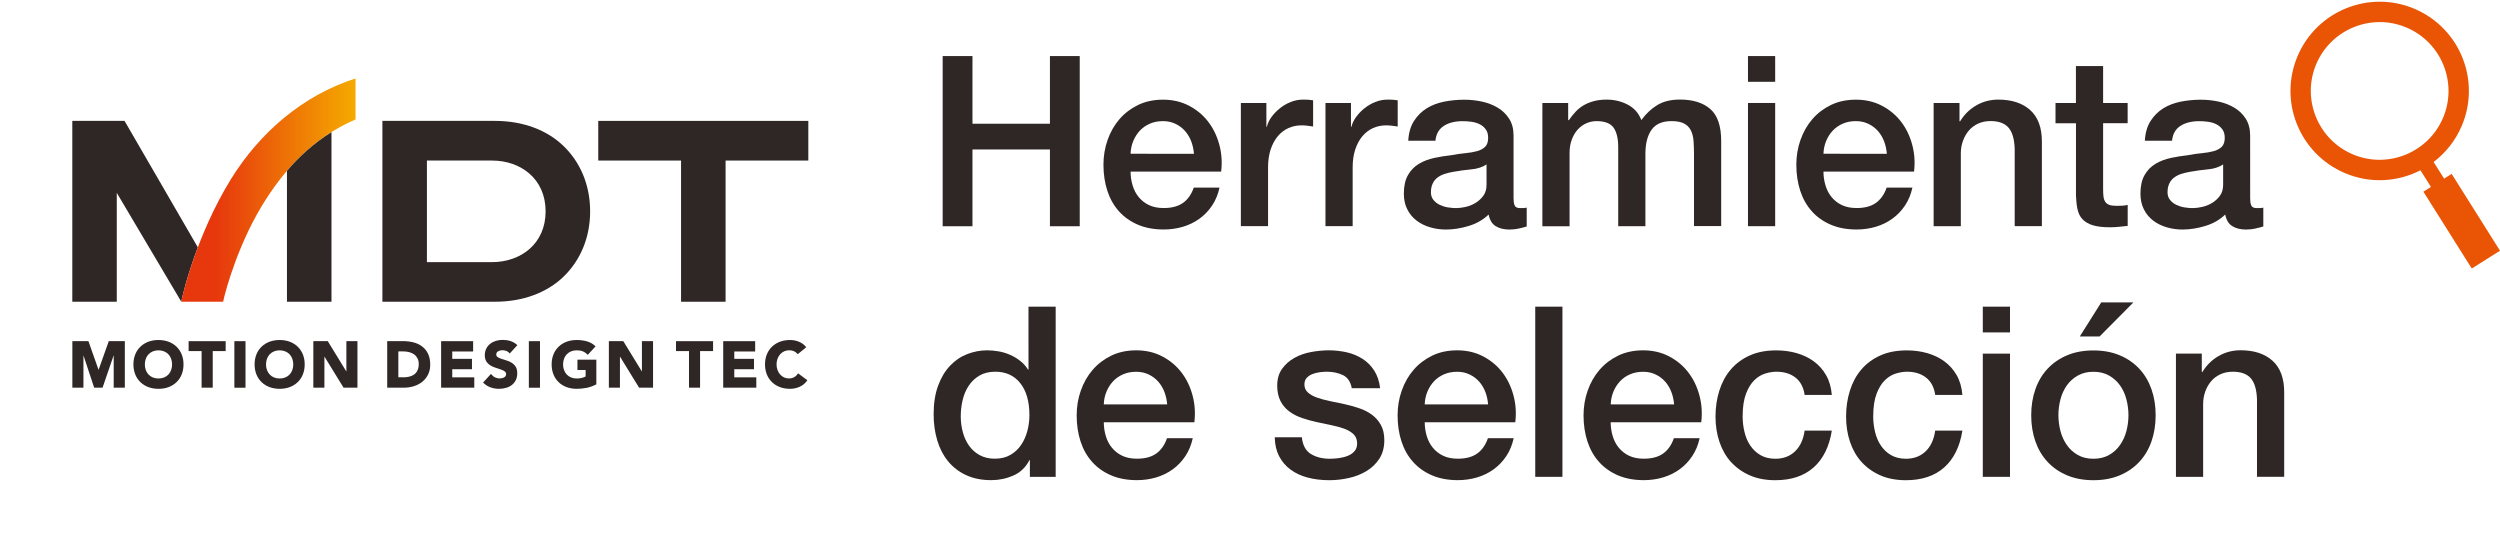 <?xml version="1.0" encoding="utf-8"?>
<!-- Generator: Adobe Illustrator 28.0.0, SVG Export Plug-In . SVG Version: 6.00 Build 0)  -->
<svg version="1.1" xmlns="http://www.w3.org/2000/svg" xmlns:xlink="http://www.w3.org/1999/xlink" x="0px" y="0px"
	 viewBox="0 0 431.17 93.36" style="enable-background:new 0 0 431.17 93.36;" xml:space="preserve">
<style type="text/css">
	.st0{display:none;}
	.st1{display:inline;}
	.st2{fill:none;}
	.st3{fill:#2F2725;}
	.st4{fill:url(#SVGID_1_);}
	.st5{display:inline;fill:#E95504;}
	.st6{display:inline;fill:#2F2725;}
	.st7{fill:url(#SVGID_00000117667918220948237380000017451891120745749439_);}
	.st8{display:none;fill:#E95504;}
	.st9{fill:url(#SVGID_00000178913934733361604960000009946987412537956486_);}
	.st10{fill:#E95504;}
	.st11{fill:url(#SVGID_00000006687774822081267640000004411222750936693895_);}
	.st12{fill:url(#SVGID_00000179645146006470123170000002727201461179331770_);}
	.st13{fill:url(#SVGID_00000029040449489649965280000017913064578436208796_);}
	.st14{fill:url(#SVGID_00000029041345097295277790000012703434548913436843_);}
	.st15{fill:url(#SVGID_00000096060589680045090920000014212343377444586915_);}
	.st16{fill:url(#SVGID_00000009586365469350409970000014455012558604070528_);}
	.st17{fill:url(#SVGID_00000008139046233321697080000016603395493813441469_);}
</style>
<g id="レイヤー_1">
</g>
<g id="メモなど">
	<g>
		<rect x="0" y="5.26" class="st2" width="151.88" height="74.09"/>
		<g>
			<polygon class="st3" points="139.41,20.85 103.18,20.85 103.18,27.69 117.46,27.69 117.46,52.04 125.14,52.04 125.14,27.69 
				139.41,27.69 			"/>
			<g>
				<polygon class="st3" points="19.61,66.86 19.61,61.26 17.69,66.86 16.24,66.86 14.39,61.28 14.39,66.86 12.48,66.86 
					12.48,58.84 15.25,58.84 17,63.79 18.76,58.84 21.53,58.84 21.53,66.86 				"/>
				<path class="st3" d="M27.33,67.06c-0.62,0-1.2-0.1-1.73-0.29c-0.53-0.2-0.99-0.48-1.37-0.85c-0.38-0.36-0.69-0.81-0.9-1.33
					c-0.21-0.52-0.32-1.1-0.32-1.74c0-0.64,0.11-1.22,0.32-1.74c0.21-0.52,0.52-0.97,0.9-1.33c0.38-0.37,0.85-0.65,1.37-0.85
					c0.52-0.19,1.11-0.29,1.73-0.29c0.62,0,1.2,0.1,1.73,0.29c0.53,0.2,0.99,0.48,1.37,0.85c0.39,0.37,0.69,0.82,0.9,1.33
					c0.21,0.52,0.32,1.1,0.32,1.74c0,0.64-0.11,1.22-0.32,1.74c-0.21,0.52-0.52,0.97-0.9,1.33c-0.38,0.37-0.85,0.65-1.37,0.85
					C28.54,66.97,27.95,67.06,27.33,67.06z M27.33,60.42c-0.35,0-0.68,0.06-0.97,0.18c-0.29,0.12-0.53,0.29-0.74,0.5
					c-0.2,0.21-0.36,0.47-0.47,0.77c-0.11,0.3-0.17,0.63-0.17,0.98c0,0.36,0.06,0.69,0.17,0.98c0.11,0.29,0.27,0.55,0.47,0.77
					c0.2,0.21,0.45,0.38,0.74,0.5c0.29,0.12,0.61,0.18,0.97,0.18c0.35,0,0.68-0.06,0.97-0.18c0.29-0.12,0.53-0.29,0.74-0.5
					c0.2-0.21,0.36-0.47,0.47-0.77c0.11-0.29,0.17-0.62,0.17-0.98c0-0.35-0.06-0.68-0.17-0.98c-0.11-0.3-0.27-0.56-0.47-0.77
					c-0.2-0.21-0.45-0.38-0.74-0.5C28.01,60.48,27.69,60.42,27.33,60.42z"/>
				<polygon class="st3" points="34.77,66.86 34.77,60.55 32.53,60.55 32.53,58.84 38.92,58.84 38.92,60.55 36.69,60.55 
					36.69,66.86 				"/>
				<rect x="40.42" y="58.84" class="st3" width="1.92" height="8.03"/>
				<path class="st3" d="M48.23,67.06c-0.62,0-1.2-0.1-1.73-0.29c-0.53-0.2-0.99-0.48-1.37-0.85c-0.38-0.36-0.69-0.81-0.9-1.33
					c-0.21-0.52-0.32-1.1-0.32-1.74c0-0.64,0.11-1.22,0.32-1.74c0.21-0.52,0.52-0.97,0.9-1.33c0.38-0.37,0.85-0.65,1.37-0.85
					c0.53-0.19,1.11-0.29,1.73-0.29c0.62,0,1.2,0.1,1.73,0.29c0.53,0.2,0.99,0.48,1.37,0.85c0.39,0.37,0.69,0.82,0.9,1.33
					c0.21,0.52,0.32,1.1,0.32,1.74c0,0.64-0.11,1.22-0.32,1.74c-0.21,0.52-0.52,0.97-0.9,1.33c-0.38,0.37-0.85,0.65-1.37,0.85
					C49.43,66.97,48.85,67.06,48.23,67.06z M48.23,60.42c-0.35,0-0.68,0.06-0.97,0.18c-0.29,0.12-0.53,0.29-0.74,0.5
					c-0.2,0.22-0.36,0.47-0.47,0.77c-0.11,0.3-0.17,0.63-0.17,0.98c0,0.36,0.06,0.69,0.17,0.98c0.11,0.29,0.27,0.55,0.47,0.77
					c0.2,0.21,0.45,0.38,0.74,0.5c0.29,0.12,0.61,0.18,0.97,0.18c0.36,0,0.68-0.06,0.97-0.18c0.29-0.12,0.53-0.29,0.74-0.5
					c0.2-0.21,0.36-0.47,0.47-0.77c0.11-0.29,0.17-0.62,0.17-0.98c0-0.35-0.06-0.68-0.17-0.98c-0.11-0.3-0.27-0.56-0.47-0.77
					c-0.2-0.21-0.45-0.38-0.74-0.5C48.91,60.48,48.58,60.42,48.23,60.42z"/>
				<polygon class="st3" points="59.25,66.86 55.95,61.49 55.95,66.86 54.04,66.86 54.04,58.84 56.53,58.84 59.74,64.08 
					59.74,58.84 61.65,58.84 61.65,66.86 				"/>
				<path class="st3" d="M66.78,66.86v-8.03h2.69c0.63,0,1.24,0.07,1.81,0.21c0.57,0.14,1.08,0.38,1.51,0.7
					c0.43,0.32,0.78,0.75,1.03,1.26c0.25,0.51,0.38,1.14,0.38,1.87c0,0.65-0.12,1.22-0.37,1.72c-0.24,0.49-0.58,0.91-0.99,1.25
					c-0.41,0.33-0.9,0.59-1.44,0.76c-0.54,0.17-1.11,0.26-1.7,0.26H66.78z M69.5,65.08c0.39,0,0.76-0.04,1.09-0.12
					c0.33-0.08,0.62-0.21,0.86-0.39c0.24-0.18,0.43-0.42,0.56-0.71c0.14-0.29,0.21-0.66,0.21-1.08c0-0.37-0.07-0.69-0.21-0.96
					c-0.14-0.27-0.32-0.5-0.55-0.67c-0.23-0.18-0.51-0.31-0.83-0.4c-0.32-0.09-0.66-0.14-1.01-0.14H68.7v4.46H69.5z"/>
				<polygon class="st3" points="76.08,66.86 76.08,58.84 81.6,58.84 81.6,60.62 78,60.62 78,61.89 81.4,61.89 81.4,63.68 78,63.68 
					78,65.08 81.8,65.08 81.8,66.86 				"/>
				<path class="st3" d="M86.08,67.06c-0.52,0-1-0.08-1.45-0.24c-0.45-0.16-0.87-0.42-1.25-0.77l-0.07-0.06l1.37-1.51l0.07,0.09
					c0.17,0.22,0.38,0.4,0.64,0.52c0.25,0.12,0.52,0.18,0.79,0.18c0.13,0,0.27-0.02,0.41-0.05c0.13-0.03,0.26-0.08,0.36-0.14
					c0.1-0.06,0.18-0.14,0.25-0.23c0.06-0.09,0.09-0.19,0.09-0.31c0-0.21-0.08-0.36-0.23-0.48c-0.17-0.13-0.39-0.24-0.66-0.33
					c-0.27-0.1-0.57-0.19-0.88-0.29c-0.32-0.1-0.63-0.23-0.91-0.4c-0.28-0.17-0.52-0.39-0.71-0.67c-0.19-0.28-0.29-0.65-0.29-1.11
					c0-0.43,0.09-0.82,0.26-1.15c0.17-0.33,0.4-0.61,0.69-0.83c0.28-0.22,0.62-0.39,0.99-0.5c0.37-0.11,0.75-0.16,1.15-0.16
					c0.45,0,0.89,0.06,1.31,0.19c0.42,0.13,0.81,0.35,1.15,0.65l0.07,0.06l-1.32,1.45l-0.07-0.09c-0.13-0.16-0.31-0.28-0.53-0.36
					c-0.23-0.08-0.45-0.12-0.65-0.12c-0.12,0-0.24,0.01-0.37,0.04c-0.12,0.03-0.24,0.07-0.35,0.13c-0.11,0.06-0.19,0.13-0.26,0.22
					c-0.06,0.09-0.09,0.19-0.09,0.32c0,0.21,0.07,0.36,0.23,0.47c0.17,0.12,0.39,0.22,0.65,0.31c0.27,0.09,0.56,0.18,0.87,0.27
					c0.32,0.09,0.62,0.22,0.89,0.39c0.28,0.17,0.52,0.4,0.7,0.68c0.19,0.29,0.28,0.67,0.28,1.15c0,0.45-0.09,0.85-0.25,1.18
					c-0.17,0.34-0.4,0.62-0.69,0.84c-0.28,0.22-0.62,0.39-1,0.49C86.89,67.01,86.49,67.06,86.08,67.06z"/>
				<rect x="91.21" y="58.84" class="st3" width="1.92" height="8.03"/>
				<path class="st3" d="M99.46,67.06c-0.62,0-1.2-0.1-1.73-0.29c-0.53-0.2-0.99-0.48-1.37-0.85c-0.38-0.36-0.69-0.81-0.9-1.33
					c-0.21-0.52-0.32-1.1-0.32-1.74c0-0.64,0.11-1.22,0.32-1.74c0.21-0.52,0.52-0.97,0.9-1.33c0.38-0.37,0.85-0.65,1.37-0.85
					c0.53-0.19,1.11-0.29,1.73-0.29c0.63,0,1.23,0.08,1.76,0.23c0.54,0.15,1.02,0.42,1.43,0.8l0.07,0.06l-1.35,1.47l-0.07-0.07
					c-0.23-0.23-0.48-0.41-0.77-0.53c-0.28-0.12-0.64-0.18-1.07-0.18c-0.35,0-0.68,0.06-0.97,0.18c-0.29,0.12-0.53,0.29-0.74,0.5
					c-0.2,0.22-0.36,0.47-0.47,0.77c-0.11,0.3-0.17,0.63-0.17,0.98c0,0.36,0.06,0.69,0.17,0.98c0.11,0.29,0.27,0.55,0.47,0.77
					c0.2,0.21,0.45,0.38,0.74,0.5c0.29,0.12,0.61,0.18,0.97,0.18c0.37,0,0.68-0.04,0.95-0.12c0.24-0.07,0.44-0.15,0.59-0.23v-1.12
					h-1.41v-1.78h3.26v4.25l-0.05,0.03c-0.52,0.27-1.06,0.47-1.62,0.58C100.62,67,100.04,67.06,99.46,67.06z"/>
				<polygon class="st3" points="110.22,66.86 106.92,61.49 106.92,66.86 105.01,66.86 105.01,58.84 107.5,58.84 110.71,64.08 
					110.71,58.84 112.63,58.84 112.63,66.86 				"/>
				<polygon class="st3" points="118.83,66.86 118.83,60.55 116.59,60.55 116.59,58.84 122.98,58.84 122.98,60.55 120.74,60.55 
					120.74,66.86 				"/>
				<polygon class="st3" points="124.73,66.86 124.73,58.84 130.24,58.84 130.24,60.62 126.64,60.62 126.64,61.89 130.04,61.89 
					130.04,63.68 126.64,63.68 126.64,65.08 130.44,65.08 130.44,66.86 				"/>
				<path class="st3" d="M136.26,67.06c-0.62,0-1.2-0.1-1.73-0.29c-0.53-0.2-0.99-0.48-1.37-0.85c-0.38-0.36-0.69-0.81-0.9-1.33
					c-0.21-0.52-0.32-1.1-0.32-1.74c0-0.64,0.11-1.22,0.32-1.74c0.21-0.52,0.52-0.97,0.9-1.33c0.38-0.37,0.85-0.65,1.37-0.85
					c0.52-0.19,1.11-0.29,1.73-0.29c0.23,0,0.46,0.02,0.71,0.06c0.24,0.04,0.49,0.11,0.73,0.2c0.24,0.09,0.47,0.21,0.69,0.36
					c0.22,0.15,0.42,0.34,0.6,0.56l0.06,0.07l-1.47,1.2l-0.06-0.07c-0.16-0.19-0.36-0.35-0.59-0.45c-0.23-0.1-0.51-0.16-0.82-0.16
					c-0.31,0-0.6,0.06-0.86,0.18c-0.26,0.12-0.5,0.29-0.69,0.5c-0.19,0.22-0.35,0.48-0.46,0.77c-0.11,0.3-0.17,0.63-0.17,0.98
					c0,0.36,0.06,0.69,0.17,0.98c0.11,0.29,0.26,0.55,0.45,0.77c0.19,0.21,0.42,0.38,0.67,0.5c0.26,0.12,0.53,0.18,0.83,0.18
					c0.34,0,0.64-0.07,0.9-0.21c0.26-0.14,0.47-0.34,0.64-0.59l0.06-0.08l1.59,1.19l-0.05,0.08c-0.34,0.48-0.78,0.83-1.3,1.06
					C137.35,66.95,136.81,67.06,136.26,67.06z"/>
			</g>
			<path class="st3" d="M101.78,36.45c0-4.63-1.75-8.53-4.59-11.27c-2.83-2.74-6.97-4.33-11.82-4.33H66.27l0,0h-0.32v31.19h0.32l0,0
				h19.11c4.85,0,8.99-1.59,11.82-4.33C100.03,44.97,101.78,41.07,101.78,36.45L101.78,36.45z M94.1,36.45
				c0,5.6-4.29,8.76-9.25,8.76l-11.22,0V27.69h11.22C89.82,27.69,94.1,30.85,94.1,36.45L94.1,36.45L94.1,36.45z"/>
			<g>
				<path class="st3" d="M31.37,51.55c0.04-0.24,0.87-3.92,2.75-8.89L21.48,20.85h-8.7l0,0h-0.31v31.19h0.31h7.05h0.31V33.26
					l11.13,18.78h0L31.37,51.55z"/>
			</g>
			<linearGradient id="SVGID_1_" gradientUnits="userSpaceOnUse" x1="31.28" y1="32.787" x2="61.319" y2="32.787">
				<stop  offset="0.2" style="stop-color:#E7380D"/>
				<stop  offset="1" style="stop-color:#F5AA00"/>
			</linearGradient>
			<path class="st4" d="M61.32,13.53c-9.1,2.92-16.5,9.31-21.48,17.35c-6.01,9.72-8.4,20.26-8.47,20.66l-0.09,0.5l7.2,0
				c0.45-2.13,2.77-10.55,7.44-17.75c3.56-5.5,8.21-10.56,15.4-13.69V13.53z"/>
			<path class="st3" d="M49.49,29.47v22.57h7.68V22.79C54.13,24.69,51.62,26.97,49.49,29.47z"/>
		</g>
	</g>
	<path class="st10" d="M396.27,9.65c-3.33,7.82,0.3,16.85,8.12,20.19c4.38,1.87,9.13,1.55,13.06-0.47l1.81,2.87l-1.3,0.82
		l8.34,13.25l4.87-3.07l-8.34-13.25l-1.3,0.82l-1.81-2.87c2.06-1.56,3.76-3.67,4.85-6.22c3.33-7.82-0.3-16.85-8.12-20.19
		C408.64-1.8,399.6,1.84,396.27,9.65 M421.34,20.34c-2.57,6.02-9.56,8.84-15.58,6.27c-6.02-2.57-8.84-9.56-6.27-15.58
		c2.57-6.02,9.56-8.84,15.58-6.27C421.1,7.33,423.91,14.32,421.34,20.34"/>
	<g>
		<path class="st3" d="M162.58,9.67h5.14v11.67h13.36V9.67h5.14v29.35h-5.14V25.78h-13.36v13.24h-5.14V9.67z"/>
		<path class="st3" d="M194.99,29.6c0,0.82,0.12,1.62,0.35,2.38c0.23,0.77,0.58,1.44,1.05,2.01s1.05,1.04,1.77,1.38
			c0.71,0.34,1.56,0.51,2.55,0.51c1.37,0,2.47-0.29,3.31-0.88c0.83-0.59,1.46-1.47,1.87-2.65h4.44c-0.25,1.15-0.67,2.18-1.27,3.08
			c-0.6,0.9-1.33,1.67-2.18,2.28c-0.85,0.62-1.8,1.08-2.86,1.4c-1.06,0.31-2.16,0.47-3.31,0.47c-1.67,0-3.15-0.27-4.44-0.82
			c-1.29-0.55-2.38-1.31-3.27-2.3c-0.89-0.99-1.56-2.16-2.01-3.53c-0.45-1.37-0.68-2.88-0.68-4.52c0-1.51,0.24-2.94,0.72-4.29
			c0.48-1.36,1.16-2.55,2.05-3.58s1.97-1.84,3.23-2.45c1.26-0.6,2.69-0.9,4.27-0.9c1.67,0,3.17,0.35,4.5,1.05
			c1.33,0.7,2.43,1.62,3.31,2.77c0.88,1.15,1.51,2.47,1.91,3.97s0.5,3.04,0.31,4.62H194.99z M205.92,26.52
			c-0.06-0.74-0.21-1.45-0.47-2.14c-0.26-0.68-0.62-1.28-1.07-1.79s-1-0.92-1.64-1.23c-0.64-0.31-1.36-0.47-2.16-0.47
			c-0.82,0-1.57,0.14-2.24,0.43c-0.67,0.29-1.25,0.68-1.73,1.19c-0.48,0.51-0.86,1.1-1.15,1.79c-0.29,0.69-0.45,1.43-0.47,2.22
			H205.92z"/>
		<path class="st3" d="M214.01,17.76h4.4v4.11h0.08c0.14-0.58,0.4-1.14,0.8-1.69c0.4-0.55,0.88-1.05,1.44-1.5
			c0.56-0.45,1.18-0.81,1.87-1.09c0.68-0.27,1.38-0.41,2.1-0.41c0.55,0,0.92,0.01,1.13,0.04c0.21,0.03,0.42,0.05,0.64,0.08v4.52
			c-0.33-0.05-0.66-0.1-1.01-0.14c-0.34-0.04-0.68-0.06-1.01-0.06c-0.79,0-1.54,0.16-2.24,0.47c-0.7,0.32-1.31,0.78-1.83,1.4
			c-0.52,0.62-0.93,1.38-1.23,2.28s-0.45,1.95-0.45,3.12v10.11h-4.69V17.76z"/>
		<path class="st3" d="M228.6,17.76h4.4v4.11h0.08c0.14-0.58,0.4-1.14,0.8-1.69c0.4-0.55,0.88-1.05,1.44-1.5
			c0.56-0.45,1.18-0.81,1.87-1.09c0.68-0.27,1.38-0.41,2.1-0.41c0.55,0,0.92,0.01,1.13,0.04c0.21,0.03,0.42,0.05,0.64,0.08v4.52
			c-0.33-0.05-0.66-0.1-1.01-0.14c-0.34-0.04-0.68-0.06-1.01-0.06c-0.79,0-1.54,0.16-2.24,0.47c-0.7,0.32-1.31,0.78-1.83,1.4
			c-0.52,0.62-0.93,1.38-1.23,2.28s-0.45,1.95-0.45,3.12v10.11h-4.69V17.76z"/>
		<path class="st3" d="M261.05,34.29c0,0.58,0.08,0.99,0.23,1.23c0.15,0.25,0.45,0.37,0.88,0.37c0.14,0,0.3,0,0.49,0
			s0.41-0.03,0.66-0.08v3.25c-0.17,0.05-0.38,0.12-0.64,0.18s-0.53,0.13-0.8,0.19c-0.27,0.05-0.55,0.1-0.82,0.12
			c-0.27,0.03-0.51,0.04-0.7,0.04c-0.96,0-1.75-0.19-2.38-0.58c-0.63-0.38-1.04-1.05-1.23-2.01c-0.93,0.9-2.08,1.56-3.43,1.97
			s-2.67,0.62-3.92,0.62c-0.96,0-1.88-0.13-2.75-0.39c-0.88-0.26-1.65-0.64-2.32-1.15c-0.67-0.51-1.21-1.15-1.6-1.93
			c-0.4-0.78-0.6-1.69-0.6-2.73c0-1.32,0.24-2.38,0.72-3.21s1.11-1.47,1.89-1.93c0.78-0.47,1.66-0.8,2.63-1.01
			c0.97-0.21,1.95-0.36,2.94-0.47c0.85-0.17,1.66-0.28,2.42-0.35c0.77-0.07,1.44-0.19,2.03-0.35c0.59-0.16,1.05-0.42,1.4-0.76
			c0.34-0.34,0.51-0.86,0.51-1.54c0-0.6-0.14-1.1-0.43-1.48c-0.29-0.38-0.64-0.68-1.07-0.88c-0.42-0.21-0.9-0.34-1.42-0.41
			s-1.01-0.1-1.48-0.1c-1.32,0-2.4,0.27-3.25,0.82c-0.85,0.55-1.33,1.4-1.44,2.55h-4.69c0.08-1.37,0.41-2.51,0.99-3.41
			c0.58-0.9,1.31-1.63,2.2-2.18c0.89-0.55,1.9-0.93,3.02-1.15c1.12-0.22,2.27-0.33,3.45-0.33c1.04,0,2.07,0.11,3.08,0.33
			c1.01,0.22,1.92,0.58,2.73,1.07c0.81,0.49,1.46,1.13,1.95,1.91s0.74,1.73,0.74,2.86V34.29z M256.36,28.37
			c-0.71,0.47-1.59,0.75-2.63,0.84c-1.04,0.1-2.08,0.24-3.12,0.43c-0.49,0.08-0.97,0.2-1.44,0.35s-0.88,0.36-1.23,0.62
			s-0.64,0.6-0.84,1.03c-0.21,0.42-0.31,0.94-0.31,1.54c0,0.52,0.15,0.96,0.45,1.32c0.3,0.36,0.66,0.64,1.09,0.84
			s0.89,0.35,1.4,0.43s0.97,0.12,1.38,0.12c0.52,0,1.08-0.07,1.69-0.21c0.6-0.14,1.17-0.37,1.71-0.7c0.53-0.33,0.98-0.75,1.34-1.25
			c0.36-0.51,0.53-1.13,0.53-1.87V28.37z"/>
		<path class="st3" d="M266.02,17.76h4.44v2.96h0.12c0.36-0.52,0.74-1,1.15-1.44c0.41-0.44,0.87-0.81,1.38-1.11
			c0.51-0.3,1.09-0.54,1.75-0.72c0.66-0.18,1.41-0.27,2.26-0.27c1.29,0,2.49,0.29,3.6,0.86c1.11,0.58,1.9,1.47,2.36,2.67
			c0.79-1.09,1.71-1.96,2.75-2.59c1.04-0.63,2.34-0.95,3.91-0.95c2.25,0,3.99,0.55,5.24,1.64c1.25,1.1,1.87,2.93,1.87,5.51v14.67
			h-4.69V26.6c0-0.85-0.03-1.62-0.08-2.32c-0.06-0.7-0.21-1.3-0.47-1.81c-0.26-0.51-0.65-0.9-1.17-1.17
			c-0.52-0.27-1.23-0.41-2.14-0.41c-1.59,0-2.74,0.49-3.45,1.48c-0.71,0.99-1.07,2.38-1.07,4.19v12.45h-4.69V25.37
			c0-1.48-0.27-2.6-0.8-3.35c-0.53-0.75-1.51-1.13-2.94-1.13c-0.6,0-1.19,0.12-1.75,0.37c-0.56,0.25-1.06,0.6-1.48,1.07
			c-0.43,0.47-0.77,1.04-1.03,1.73s-0.39,1.47-0.39,2.34v12.62h-4.69V17.76z"/>
		<path class="st3" d="M301.47,9.67h4.69v4.44h-4.69V9.67z M301.47,17.76h4.69v21.25h-4.69V17.76z"/>
		<path class="st3" d="M314.49,29.6c0,0.82,0.12,1.62,0.35,2.38c0.23,0.77,0.58,1.44,1.05,2.01s1.05,1.04,1.77,1.38
			c0.71,0.34,1.56,0.51,2.55,0.51c1.37,0,2.47-0.29,3.31-0.88c0.83-0.59,1.46-1.47,1.87-2.65h4.44c-0.25,1.15-0.67,2.18-1.27,3.08
			c-0.6,0.9-1.33,1.67-2.18,2.28c-0.85,0.62-1.8,1.08-2.86,1.4c-1.06,0.31-2.16,0.47-3.31,0.47c-1.67,0-3.15-0.27-4.44-0.82
			c-1.29-0.55-2.38-1.31-3.27-2.3c-0.89-0.99-1.56-2.16-2.01-3.53c-0.45-1.37-0.68-2.88-0.68-4.52c0-1.51,0.24-2.94,0.72-4.29
			c0.48-1.36,1.16-2.55,2.05-3.58s1.97-1.84,3.23-2.45c1.26-0.6,2.69-0.9,4.27-0.9c1.67,0,3.17,0.35,4.5,1.05
			c1.33,0.7,2.43,1.62,3.31,2.77c0.88,1.15,1.51,2.47,1.91,3.97s0.5,3.04,0.31,4.62H314.49z M325.42,26.52
			c-0.06-0.74-0.21-1.45-0.47-2.14c-0.26-0.68-0.62-1.28-1.07-1.79s-1-0.92-1.64-1.23c-0.64-0.31-1.36-0.47-2.16-0.47
			c-0.82,0-1.57,0.14-2.24,0.43c-0.67,0.29-1.25,0.68-1.73,1.19c-0.48,0.51-0.86,1.1-1.15,1.79c-0.29,0.69-0.45,1.43-0.47,2.22
			H325.42z"/>
		<path class="st3" d="M333.51,17.76h4.44v3.12l0.08,0.08c0.71-1.18,1.64-2.1,2.79-2.77c1.15-0.67,2.42-1.01,3.82-1.01
			c2.33,0,4.17,0.6,5.51,1.81s2.01,3.01,2.01,5.42v14.59h-4.69V25.65c-0.06-1.67-0.41-2.88-1.07-3.64
			c-0.66-0.75-1.68-1.13-3.08-1.13c-0.8,0-1.51,0.14-2.14,0.43c-0.63,0.29-1.17,0.68-1.6,1.19c-0.44,0.51-0.78,1.1-1.03,1.79
			c-0.25,0.69-0.37,1.41-0.37,2.18v12.54h-4.69V17.76z"/>
		<path class="st3" d="M354.5,17.76h3.53v-6.37h4.69v6.37h4.23v3.49h-4.23V32.6c0,0.49,0.02,0.92,0.06,1.27
			c0.04,0.36,0.14,0.66,0.29,0.9c0.15,0.25,0.38,0.43,0.68,0.55c0.3,0.12,0.71,0.18,1.23,0.18c0.33,0,0.66-0.01,0.99-0.02
			c0.33-0.01,0.66-0.06,0.99-0.14v3.62c-0.52,0.05-1.03,0.11-1.52,0.16s-1,0.08-1.52,0.08c-1.23,0-2.23-0.12-2.98-0.35
			c-0.75-0.23-1.34-0.58-1.77-1.03c-0.43-0.45-0.71-1.02-0.86-1.71c-0.15-0.68-0.24-1.47-0.27-2.34V21.26h-3.53V17.76z"/>
		<path class="st3" d="M388.09,34.29c0,0.58,0.08,0.99,0.23,1.23c0.15,0.25,0.45,0.37,0.88,0.37c0.14,0,0.3,0,0.49,0
			s0.41-0.03,0.66-0.08v3.25c-0.17,0.05-0.38,0.12-0.64,0.18s-0.53,0.13-0.8,0.19c-0.27,0.05-0.55,0.1-0.82,0.12
			c-0.27,0.03-0.51,0.04-0.7,0.04c-0.96,0-1.75-0.19-2.38-0.58c-0.63-0.38-1.04-1.05-1.23-2.01c-0.93,0.9-2.08,1.56-3.43,1.97
			s-2.67,0.62-3.92,0.62c-0.96,0-1.88-0.13-2.75-0.39c-0.88-0.26-1.65-0.64-2.32-1.15c-0.67-0.51-1.21-1.15-1.6-1.93
			c-0.4-0.78-0.6-1.69-0.6-2.73c0-1.32,0.24-2.38,0.72-3.21s1.11-1.47,1.89-1.93c0.78-0.47,1.66-0.8,2.63-1.01
			c0.97-0.21,1.95-0.36,2.94-0.47c0.85-0.17,1.66-0.28,2.42-0.35c0.77-0.07,1.44-0.19,2.03-0.35c0.59-0.16,1.05-0.42,1.4-0.76
			c0.34-0.34,0.51-0.86,0.51-1.54c0-0.6-0.14-1.1-0.43-1.48c-0.29-0.38-0.64-0.68-1.07-0.88c-0.42-0.21-0.9-0.34-1.42-0.41
			s-1.01-0.1-1.48-0.1c-1.32,0-2.4,0.27-3.25,0.82c-0.85,0.55-1.33,1.4-1.44,2.55h-4.69c0.08-1.37,0.41-2.51,0.99-3.41
			c0.58-0.9,1.31-1.63,2.2-2.18c0.89-0.55,1.9-0.93,3.02-1.15c1.12-0.22,2.27-0.33,3.45-0.33c1.04,0,2.07,0.11,3.08,0.33
			c1.01,0.22,1.92,0.58,2.73,1.07c0.81,0.49,1.46,1.13,1.95,1.91s0.74,1.73,0.74,2.86V34.29z M383.4,28.37
			c-0.71,0.47-1.59,0.75-2.63,0.84c-1.04,0.1-2.08,0.24-3.12,0.43c-0.49,0.08-0.97,0.2-1.44,0.35s-0.88,0.36-1.23,0.62
			s-0.64,0.6-0.84,1.03c-0.21,0.42-0.31,0.94-0.31,1.54c0,0.52,0.15,0.96,0.45,1.32c0.3,0.36,0.66,0.64,1.09,0.84
			s0.89,0.35,1.4,0.43s0.97,0.12,1.38,0.12c0.52,0,1.08-0.07,1.69-0.21c0.6-0.14,1.17-0.37,1.71-0.7c0.53-0.33,0.98-0.75,1.34-1.25
			c0.36-0.51,0.53-1.13,0.53-1.87V28.37z"/>
		<path class="st3" d="M182.06,82.24h-4.44v-2.88h-0.08c-0.63,1.23-1.55,2.12-2.75,2.65c-1.21,0.53-2.48,0.8-3.82,0.8
			c-1.67,0-3.13-0.29-4.38-0.88s-2.28-1.39-3.1-2.4c-0.82-1.01-1.44-2.21-1.85-3.6c-0.41-1.38-0.62-2.87-0.62-4.46
			c0-1.92,0.26-3.58,0.78-4.97c0.52-1.4,1.21-2.55,2.08-3.45c0.86-0.9,1.85-1.57,2.96-1.99c1.11-0.42,2.24-0.64,3.39-0.64
			c0.66,0,1.33,0.06,2.01,0.18c0.68,0.12,1.34,0.32,1.97,0.6c0.63,0.27,1.21,0.62,1.75,1.05c0.54,0.42,0.98,0.92,1.34,1.5h0.08
			V52.89h4.69V82.24z M165.7,71.84c0,0.9,0.12,1.79,0.35,2.67c0.23,0.88,0.59,1.66,1.07,2.34c0.48,0.69,1.09,1.23,1.83,1.64
			c0.74,0.41,1.62,0.62,2.63,0.62c1.04,0,1.94-0.22,2.69-0.66c0.75-0.44,1.37-1.01,1.85-1.73c0.48-0.71,0.83-1.51,1.07-2.4
			c0.23-0.89,0.35-1.8,0.35-2.73c0-2.36-0.53-4.19-1.58-5.51s-2.49-1.97-4.29-1.97c-1.1,0-2.02,0.23-2.77,0.68s-1.37,1.04-1.85,1.77
			c-0.48,0.73-0.82,1.55-1.03,2.47C165.8,69.95,165.7,70.88,165.7,71.84z"/>
		<path class="st3" d="M190.37,72.83c0,0.82,0.12,1.62,0.35,2.38c0.23,0.77,0.58,1.44,1.05,2.01s1.05,1.04,1.77,1.38
			c0.71,0.34,1.56,0.51,2.55,0.51c1.37,0,2.47-0.29,3.31-0.88c0.83-0.59,1.46-1.47,1.87-2.65h4.44c-0.25,1.15-0.67,2.18-1.27,3.08
			c-0.6,0.9-1.33,1.67-2.18,2.28c-0.85,0.62-1.8,1.08-2.86,1.4c-1.06,0.31-2.16,0.47-3.31,0.47c-1.67,0-3.15-0.27-4.44-0.82
			c-1.29-0.55-2.38-1.31-3.27-2.3c-0.89-0.99-1.56-2.16-2.01-3.53s-0.68-2.88-0.68-4.52c0-1.51,0.24-2.94,0.72-4.29
			c0.48-1.36,1.16-2.55,2.05-3.58c0.89-1.03,1.97-1.84,3.23-2.45c1.26-0.6,2.69-0.9,4.27-0.9c1.67,0,3.17,0.35,4.5,1.05
			c1.33,0.7,2.43,1.62,3.31,2.77c0.88,1.15,1.51,2.47,1.91,3.97s0.5,3.04,0.31,4.62H190.37z M201.3,69.75
			c-0.06-0.74-0.21-1.45-0.47-2.14c-0.26-0.68-0.62-1.28-1.07-1.79s-1-0.92-1.64-1.23c-0.64-0.31-1.36-0.47-2.16-0.47
			c-0.82,0-1.57,0.14-2.24,0.43c-0.67,0.29-1.25,0.68-1.73,1.19c-0.48,0.51-0.86,1.1-1.15,1.79c-0.29,0.69-0.45,1.43-0.47,2.22
			H201.3z"/>
		<path class="st3" d="M224.53,75.42c0.14,1.37,0.66,2.33,1.56,2.88c0.9,0.55,1.99,0.82,3.25,0.82c0.44,0,0.94-0.03,1.5-0.1
			c0.56-0.07,1.09-0.2,1.58-0.39c0.49-0.19,0.9-0.47,1.21-0.84c0.31-0.37,0.46-0.86,0.43-1.46c-0.03-0.6-0.25-1.1-0.66-1.48
			s-0.94-0.69-1.58-0.92c-0.64-0.23-1.38-0.43-2.2-0.6c-0.82-0.17-1.66-0.34-2.51-0.53c-0.88-0.19-1.72-0.42-2.53-0.7
			c-0.81-0.27-1.54-0.64-2.18-1.11s-1.16-1.06-1.54-1.79c-0.38-0.73-0.58-1.62-0.58-2.69c0-1.15,0.28-2.12,0.84-2.9
			c0.56-0.78,1.27-1.41,2.14-1.89s1.82-0.82,2.88-1.01c1.05-0.19,2.06-0.29,3.02-0.29c1.1,0,2.14,0.12,3.14,0.35
			c1,0.23,1.9,0.61,2.71,1.13c0.81,0.52,1.48,1.2,2.01,2.03c0.53,0.84,0.87,1.84,1.01,3.02h-4.89c-0.22-1.12-0.73-1.88-1.54-2.26
			s-1.73-0.58-2.77-0.58c-0.33,0-0.72,0.03-1.17,0.08c-0.45,0.06-0.88,0.16-1.27,0.31c-0.4,0.15-0.73,0.37-1.01,0.66
			c-0.27,0.29-0.41,0.67-0.41,1.13c0,0.58,0.2,1.04,0.6,1.4s0.92,0.65,1.56,0.88c0.64,0.23,1.38,0.43,2.2,0.6
			c0.82,0.16,1.67,0.34,2.55,0.53c0.85,0.19,1.69,0.42,2.51,0.7c0.82,0.27,1.55,0.64,2.2,1.11c0.64,0.47,1.16,1.05,1.56,1.77
			s0.6,1.59,0.6,2.63c0,1.26-0.29,2.33-0.86,3.21c-0.58,0.88-1.32,1.59-2.24,2.14s-1.94,0.95-3.06,1.19
			c-1.12,0.25-2.23,0.37-3.33,0.37c-1.34,0-2.58-0.15-3.72-0.45c-1.14-0.3-2.12-0.76-2.96-1.38c-0.84-0.62-1.49-1.38-1.97-2.3
			c-0.48-0.92-0.73-2.01-0.76-3.27H224.53z"/>
		<path class="st3" d="M245.72,72.83c0,0.82,0.12,1.62,0.35,2.38c0.23,0.77,0.58,1.44,1.05,2.01s1.05,1.04,1.77,1.38
			c0.71,0.34,1.56,0.51,2.55,0.51c1.37,0,2.47-0.29,3.31-0.88c0.83-0.59,1.46-1.47,1.87-2.65h4.44c-0.25,1.15-0.67,2.18-1.27,3.08
			c-0.6,0.9-1.33,1.67-2.18,2.28c-0.85,0.62-1.8,1.08-2.86,1.4c-1.06,0.31-2.16,0.47-3.31,0.47c-1.67,0-3.15-0.27-4.44-0.82
			c-1.29-0.55-2.38-1.31-3.27-2.3c-0.89-0.99-1.56-2.16-2.01-3.53s-0.68-2.88-0.68-4.52c0-1.51,0.24-2.94,0.72-4.29
			c0.48-1.36,1.16-2.55,2.05-3.58c0.89-1.03,1.97-1.84,3.23-2.45c1.26-0.6,2.69-0.9,4.27-0.9c1.67,0,3.17,0.35,4.5,1.05
			c1.33,0.7,2.43,1.62,3.31,2.77c0.88,1.15,1.51,2.47,1.91,3.97s0.5,3.04,0.31,4.62H245.72z M256.65,69.75
			c-0.06-0.74-0.21-1.45-0.47-2.14c-0.26-0.68-0.62-1.28-1.07-1.79s-1-0.92-1.64-1.23c-0.64-0.31-1.36-0.47-2.16-0.47
			c-0.82,0-1.57,0.14-2.24,0.43c-0.67,0.29-1.25,0.68-1.73,1.19c-0.48,0.51-0.86,1.1-1.15,1.79c-0.29,0.69-0.45,1.43-0.47,2.22
			H256.65z"/>
		<path class="st3" d="M264.78,52.89h4.69v29.35h-4.69V52.89z"/>
		<path class="st3" d="M277.79,72.83c0,0.82,0.12,1.62,0.35,2.38c0.23,0.77,0.58,1.44,1.05,2.01s1.05,1.04,1.77,1.38
			c0.71,0.34,1.56,0.51,2.55,0.51c1.37,0,2.47-0.29,3.31-0.88c0.83-0.59,1.46-1.47,1.87-2.65h4.44c-0.25,1.15-0.67,2.18-1.27,3.08
			c-0.6,0.9-1.33,1.67-2.18,2.28c-0.85,0.62-1.8,1.08-2.86,1.4c-1.06,0.31-2.16,0.47-3.31,0.47c-1.67,0-3.15-0.27-4.44-0.82
			c-1.29-0.55-2.38-1.31-3.27-2.3c-0.89-0.99-1.56-2.16-2.01-3.53s-0.68-2.88-0.68-4.52c0-1.51,0.24-2.94,0.72-4.29
			c0.48-1.36,1.16-2.55,2.05-3.58c0.89-1.03,1.97-1.84,3.23-2.45c1.26-0.6,2.69-0.9,4.27-0.9c1.67,0,3.17,0.35,4.5,1.05
			c1.33,0.7,2.43,1.62,3.31,2.77c0.88,1.15,1.51,2.47,1.91,3.97s0.5,3.04,0.31,4.62H277.79z M288.73,69.75
			c-0.06-0.74-0.21-1.45-0.47-2.14c-0.26-0.68-0.62-1.28-1.07-1.79s-1-0.92-1.64-1.23c-0.64-0.31-1.36-0.47-2.16-0.47
			c-0.82,0-1.57,0.14-2.24,0.43c-0.67,0.29-1.25,0.68-1.73,1.19c-0.48,0.51-0.86,1.1-1.15,1.79c-0.29,0.69-0.45,1.43-0.47,2.22
			H288.73z"/>
		<path class="st3" d="M311.24,68.1c-0.19-1.31-0.72-2.31-1.58-2.98c-0.86-0.67-1.95-1.01-3.27-1.01c-0.6,0-1.25,0.1-1.93,0.31
			c-0.69,0.21-1.32,0.59-1.89,1.15c-0.58,0.56-1.06,1.34-1.44,2.34c-0.38,1-0.58,2.31-0.58,3.93c0,0.88,0.1,1.75,0.31,2.63
			c0.21,0.88,0.53,1.66,0.99,2.34c0.45,0.69,1.03,1.24,1.75,1.67c0.71,0.42,1.58,0.64,2.59,0.64c1.37,0,2.5-0.42,3.39-1.27
			c0.89-0.85,1.44-2.04,1.66-3.58h4.69c-0.44,2.77-1.49,4.88-3.14,6.35c-1.66,1.47-3.86,2.2-6.6,2.2c-1.67,0-3.14-0.28-4.42-0.84
			c-1.27-0.56-2.35-1.33-3.23-2.3c-0.88-0.97-1.54-2.13-1.99-3.47s-0.68-2.79-0.68-4.36c0-1.59,0.22-3.08,0.66-4.48
			c0.44-1.4,1.09-2.61,1.97-3.64c0.88-1.03,1.97-1.84,3.27-2.42c1.3-0.59,2.83-0.88,4.58-0.88c1.23,0,2.4,0.16,3.51,0.47
			c1.11,0.32,2.1,0.79,2.96,1.42c0.86,0.63,1.57,1.42,2.12,2.38c0.55,0.96,0.88,2.1,0.99,3.41H311.24z"/>
		<path class="st3" d="M333.76,68.1c-0.19-1.31-0.72-2.31-1.58-2.98c-0.86-0.67-1.95-1.01-3.27-1.01c-0.6,0-1.25,0.1-1.93,0.31
			c-0.69,0.21-1.32,0.59-1.89,1.15c-0.58,0.56-1.06,1.34-1.44,2.34c-0.38,1-0.58,2.31-0.58,3.93c0,0.88,0.1,1.75,0.31,2.63
			c0.21,0.88,0.53,1.66,0.99,2.34c0.45,0.69,1.03,1.24,1.75,1.67c0.71,0.42,1.58,0.64,2.59,0.64c1.37,0,2.5-0.42,3.39-1.27
			c0.89-0.85,1.44-2.04,1.66-3.58h4.69c-0.44,2.77-1.49,4.88-3.14,6.35c-1.66,1.47-3.86,2.2-6.6,2.2c-1.67,0-3.14-0.28-4.42-0.84
			c-1.27-0.56-2.35-1.33-3.23-2.3c-0.88-0.97-1.54-2.13-1.99-3.47s-0.68-2.79-0.68-4.36c0-1.59,0.22-3.08,0.66-4.48
			c0.44-1.4,1.09-2.61,1.97-3.64c0.88-1.03,1.97-1.84,3.27-2.42c1.3-0.59,2.83-0.88,4.58-0.88c1.23,0,2.4,0.16,3.51,0.47
			c1.11,0.32,2.1,0.79,2.96,1.42c0.86,0.63,1.57,1.42,2.12,2.38c0.55,0.96,0.88,2.1,0.99,3.41H333.76z"/>
		<path class="st3" d="M341.97,52.89h4.69v4.44h-4.69V52.89z M341.97,60.99h4.69v21.25h-4.69V60.99z"/>
		<path class="st3" d="M361.05,82.82c-1.7,0-3.21-0.28-4.54-0.84c-1.33-0.56-2.45-1.33-3.37-2.32c-0.92-0.99-1.62-2.16-2.1-3.53
			c-0.48-1.37-0.72-2.88-0.72-4.52c0-1.62,0.24-3.11,0.72-4.48c0.48-1.37,1.18-2.55,2.1-3.53c0.92-0.99,2.04-1.76,3.37-2.32
			c1.33-0.56,2.84-0.84,4.54-0.84s3.21,0.28,4.54,0.84s2.45,1.34,3.37,2.32c0.92,0.99,1.62,2.17,2.1,3.53
			c0.48,1.37,0.72,2.86,0.72,4.48c0,1.64-0.24,3.15-0.72,4.52s-1.18,2.55-2.1,3.53c-0.92,0.99-2.04,1.76-3.37,2.32
			C364.26,82.54,362.75,82.82,361.05,82.82z M361.05,79.12c1.04,0,1.95-0.22,2.71-0.66c0.77-0.44,1.4-1.01,1.89-1.73
			c0.49-0.71,0.86-1.51,1.09-2.4c0.23-0.89,0.35-1.8,0.35-2.73c0-0.9-0.12-1.81-0.35-2.71c-0.23-0.9-0.6-1.71-1.09-2.4
			c-0.49-0.7-1.12-1.27-1.89-1.71c-0.77-0.44-1.67-0.66-2.71-0.66s-1.95,0.22-2.71,0.66c-0.77,0.44-1.4,1.01-1.89,1.71
			c-0.49,0.7-0.86,1.5-1.09,2.4c-0.23,0.9-0.35,1.81-0.35,2.71c0,0.93,0.12,1.84,0.35,2.73c0.23,0.89,0.6,1.69,1.09,2.4
			c0.49,0.71,1.12,1.29,1.89,1.73C359.1,78.9,360.01,79.12,361.05,79.12z M362.4,52.15h5.55l-5.84,5.88h-3.41L362.4,52.15z"/>
		<path class="st3" d="M375.3,60.99h4.44v3.12l0.08,0.08c0.71-1.18,1.64-2.1,2.79-2.77c1.15-0.67,2.42-1.01,3.82-1.01
			c2.33,0,4.17,0.6,5.51,1.81s2.01,3.01,2.01,5.42v14.59h-4.69V68.88c-0.06-1.67-0.41-2.88-1.07-3.64
			c-0.66-0.75-1.68-1.13-3.08-1.13c-0.8,0-1.51,0.14-2.14,0.43c-0.63,0.29-1.17,0.68-1.6,1.19c-0.44,0.51-0.78,1.1-1.03,1.79
			c-0.25,0.69-0.37,1.41-0.37,2.18v12.54h-4.69V60.99z"/>
	</g>
</g>
<g id="Layer_3">
</g>
<g id="Layer_4">
</g>
</svg>
